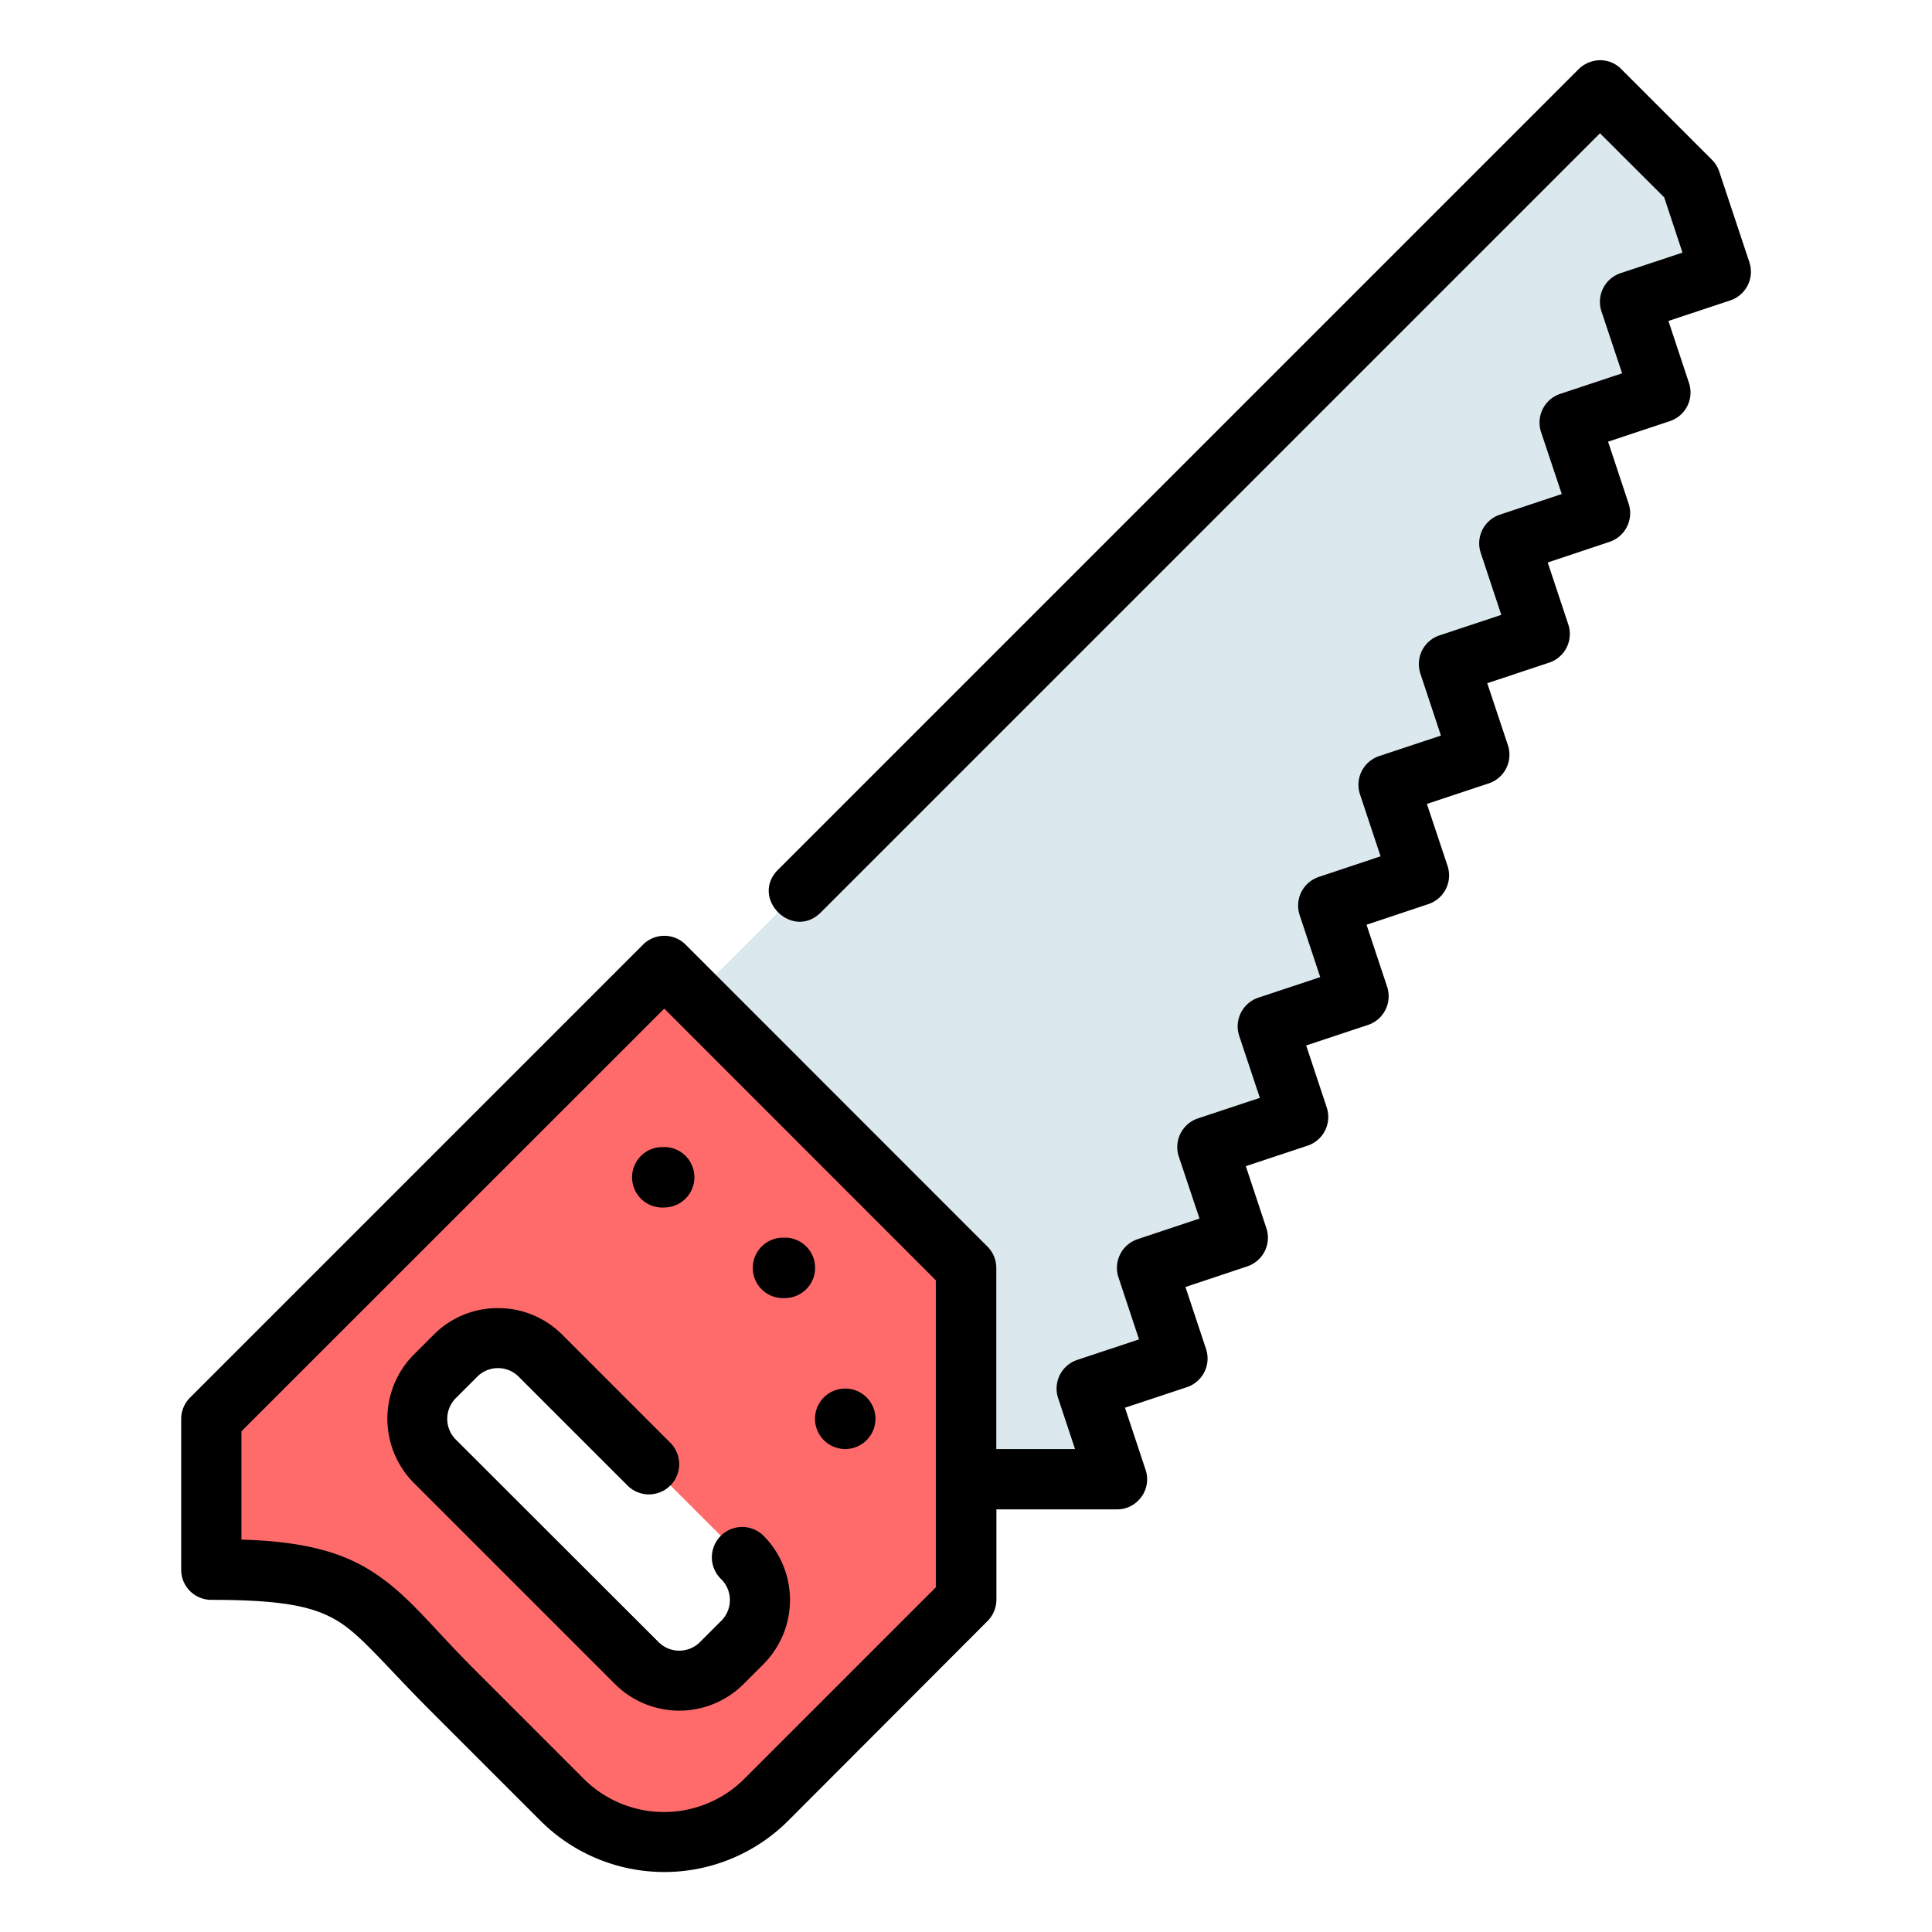 <?xml version="1.0" encoding="UTF-8"?> <svg xmlns="http://www.w3.org/2000/svg" xmlns:xlink="http://www.w3.org/1999/xlink" version="1.1" width="512" height="512" x="0" y="0" viewBox="0 0 16.933 16.933" style="enable-background:new 0 0 512 512" xml:space="preserve"><g><path fill="#FF6B6B" d="m5.82 8.466-3.968 3.97v1.322c1.323 0 1.323.265 2.117 1.058l.955.956a1.265 1.265 0 0 0 1.793 0l1.75-1.75v-2.91zm-1.454 3.262c.135 0 .27.052.374.155l1.765 1.765a.528.528 0 0 1 0 .749l-.178.177a.528.528 0 0 1-.748 0L3.814 12.81a.528.528 0 0 1 0-.748l.177-.178a.528.528 0 0 1 .375-.155z" opacity="1" data-original="#ff6b6b"></path><path fill="#DBE9EE" d="M6.085 8.73 14.023.794l.794.794.264.794-.793.264.264.794-.794.265.265.794-.794.264.265.794-.794.264.265.794-.794.265.264.794-.793.264.264.794-.794.264.265.794-.794.265.265.794-.794.264.265.794-.794.264.265.794H8.467v-1.852z" opacity="1" data-original="#dbe9ee"></path><path d="M14.012.528a.275.275 0 0 0-.176.078L6.824 7.618c-.26.25.125.634.375.374l6.824-6.824.563.562.16.484-.542.18a.265.265 0 0 0-.168.335l.181.543-.542.18a.265.265 0 0 0-.168.336l.181.542-.543.181a.265.265 0 0 0-.167.335l.18.543-.542.18a.265.265 0 0 0-.167.335l.18.543-.542.18a.265.265 0 0 0-.167.336l.18.542-.542.181a.265.265 0 0 0-.167.335l.18.543-.542.18a.265.265 0 0 0-.168.335l.181.543-.542.18a.265.265 0 0 0-.168.336l.181.542-.543.181a.265.265 0 0 0-.167.335l.18.543-.542.18a.265.265 0 0 0-.167.335l.148.446h-.69v-1.588a.265.265 0 0 0-.079-.188L6.01 8.28a.264.264 0 0 0-.375 0l-3.969 3.969a.265.265 0 0 0-.078.187v1.323c0 .146.12.264.266.263.643 0 .907.062 1.115.191.207.13.407.384.814.791l.955.955a1.536 1.536 0 0 0 2.169 0l1.747-1.75a.266.266 0 0 0 .079-.187v-.793H9.79c.18 0 .308-.177.25-.348l-.18-.543.542-.18a.265.265 0 0 0 .168-.336l-.18-.542.542-.181a.265.265 0 0 0 .167-.335l-.18-.543.542-.18a.265.265 0 0 0 .167-.335l-.18-.543.542-.18a.265.265 0 0 0 .167-.336l-.18-.542.542-.181a.265.265 0 0 0 .168-.335l-.181-.543.542-.18a.265.265 0 0 0 .168-.335l-.181-.543.542-.18a.265.265 0 0 0 .168-.336l-.18-.542.542-.181a.265.265 0 0 0 .167-.335l-.18-.543.542-.18a.265.265 0 0 0 .167-.335l-.18-.543.542-.18a.265.265 0 0 0 .167-.336l-.264-.794a.265.265 0 0 0-.064-.103L14.21.606a.257.257 0 0 0-.198-.078zM5.822 8.84l2.38 2.381v2.691L6.53 15.584a.996.996 0 0 1-1.42 0l-.955-.955c-.386-.386-.584-.662-.906-.863-.26-.163-.592-.257-1.133-.272v-.949zm-.001 1.214a.265.265 0 1 0 0 .529.265.265 0 0 0 0-.53zm1.058.794a.265.265 0 1 0 0 .529.265.265 0 0 0 0-.53zm-2.514.617a.79.79 0 0 0-.561.23l-.178.178a.798.798 0 0 0 0 1.123l1.766 1.766a.798.798 0 0 0 1.123 0l.178-.178a.798.798 0 0 0 0-1.123.265.265 0 1 0-.376.376.257.257 0 0 1 0 .373l-.177.177a.257.257 0 0 1-.373 0L4 12.622a.257.257 0 0 1 0-.373l.178-.178a.257.257 0 0 1 .373 0l.949.949a.265.265 0 1 0 .375-.375l-.95-.95a.792.792 0 0 0-.56-.23zm3.043.705a.265.265 0 1 0 0 .53.265.265 0 0 0 0-.53z" fill="#000000" opacity="1" data-original="#000000"></path></g></svg> 